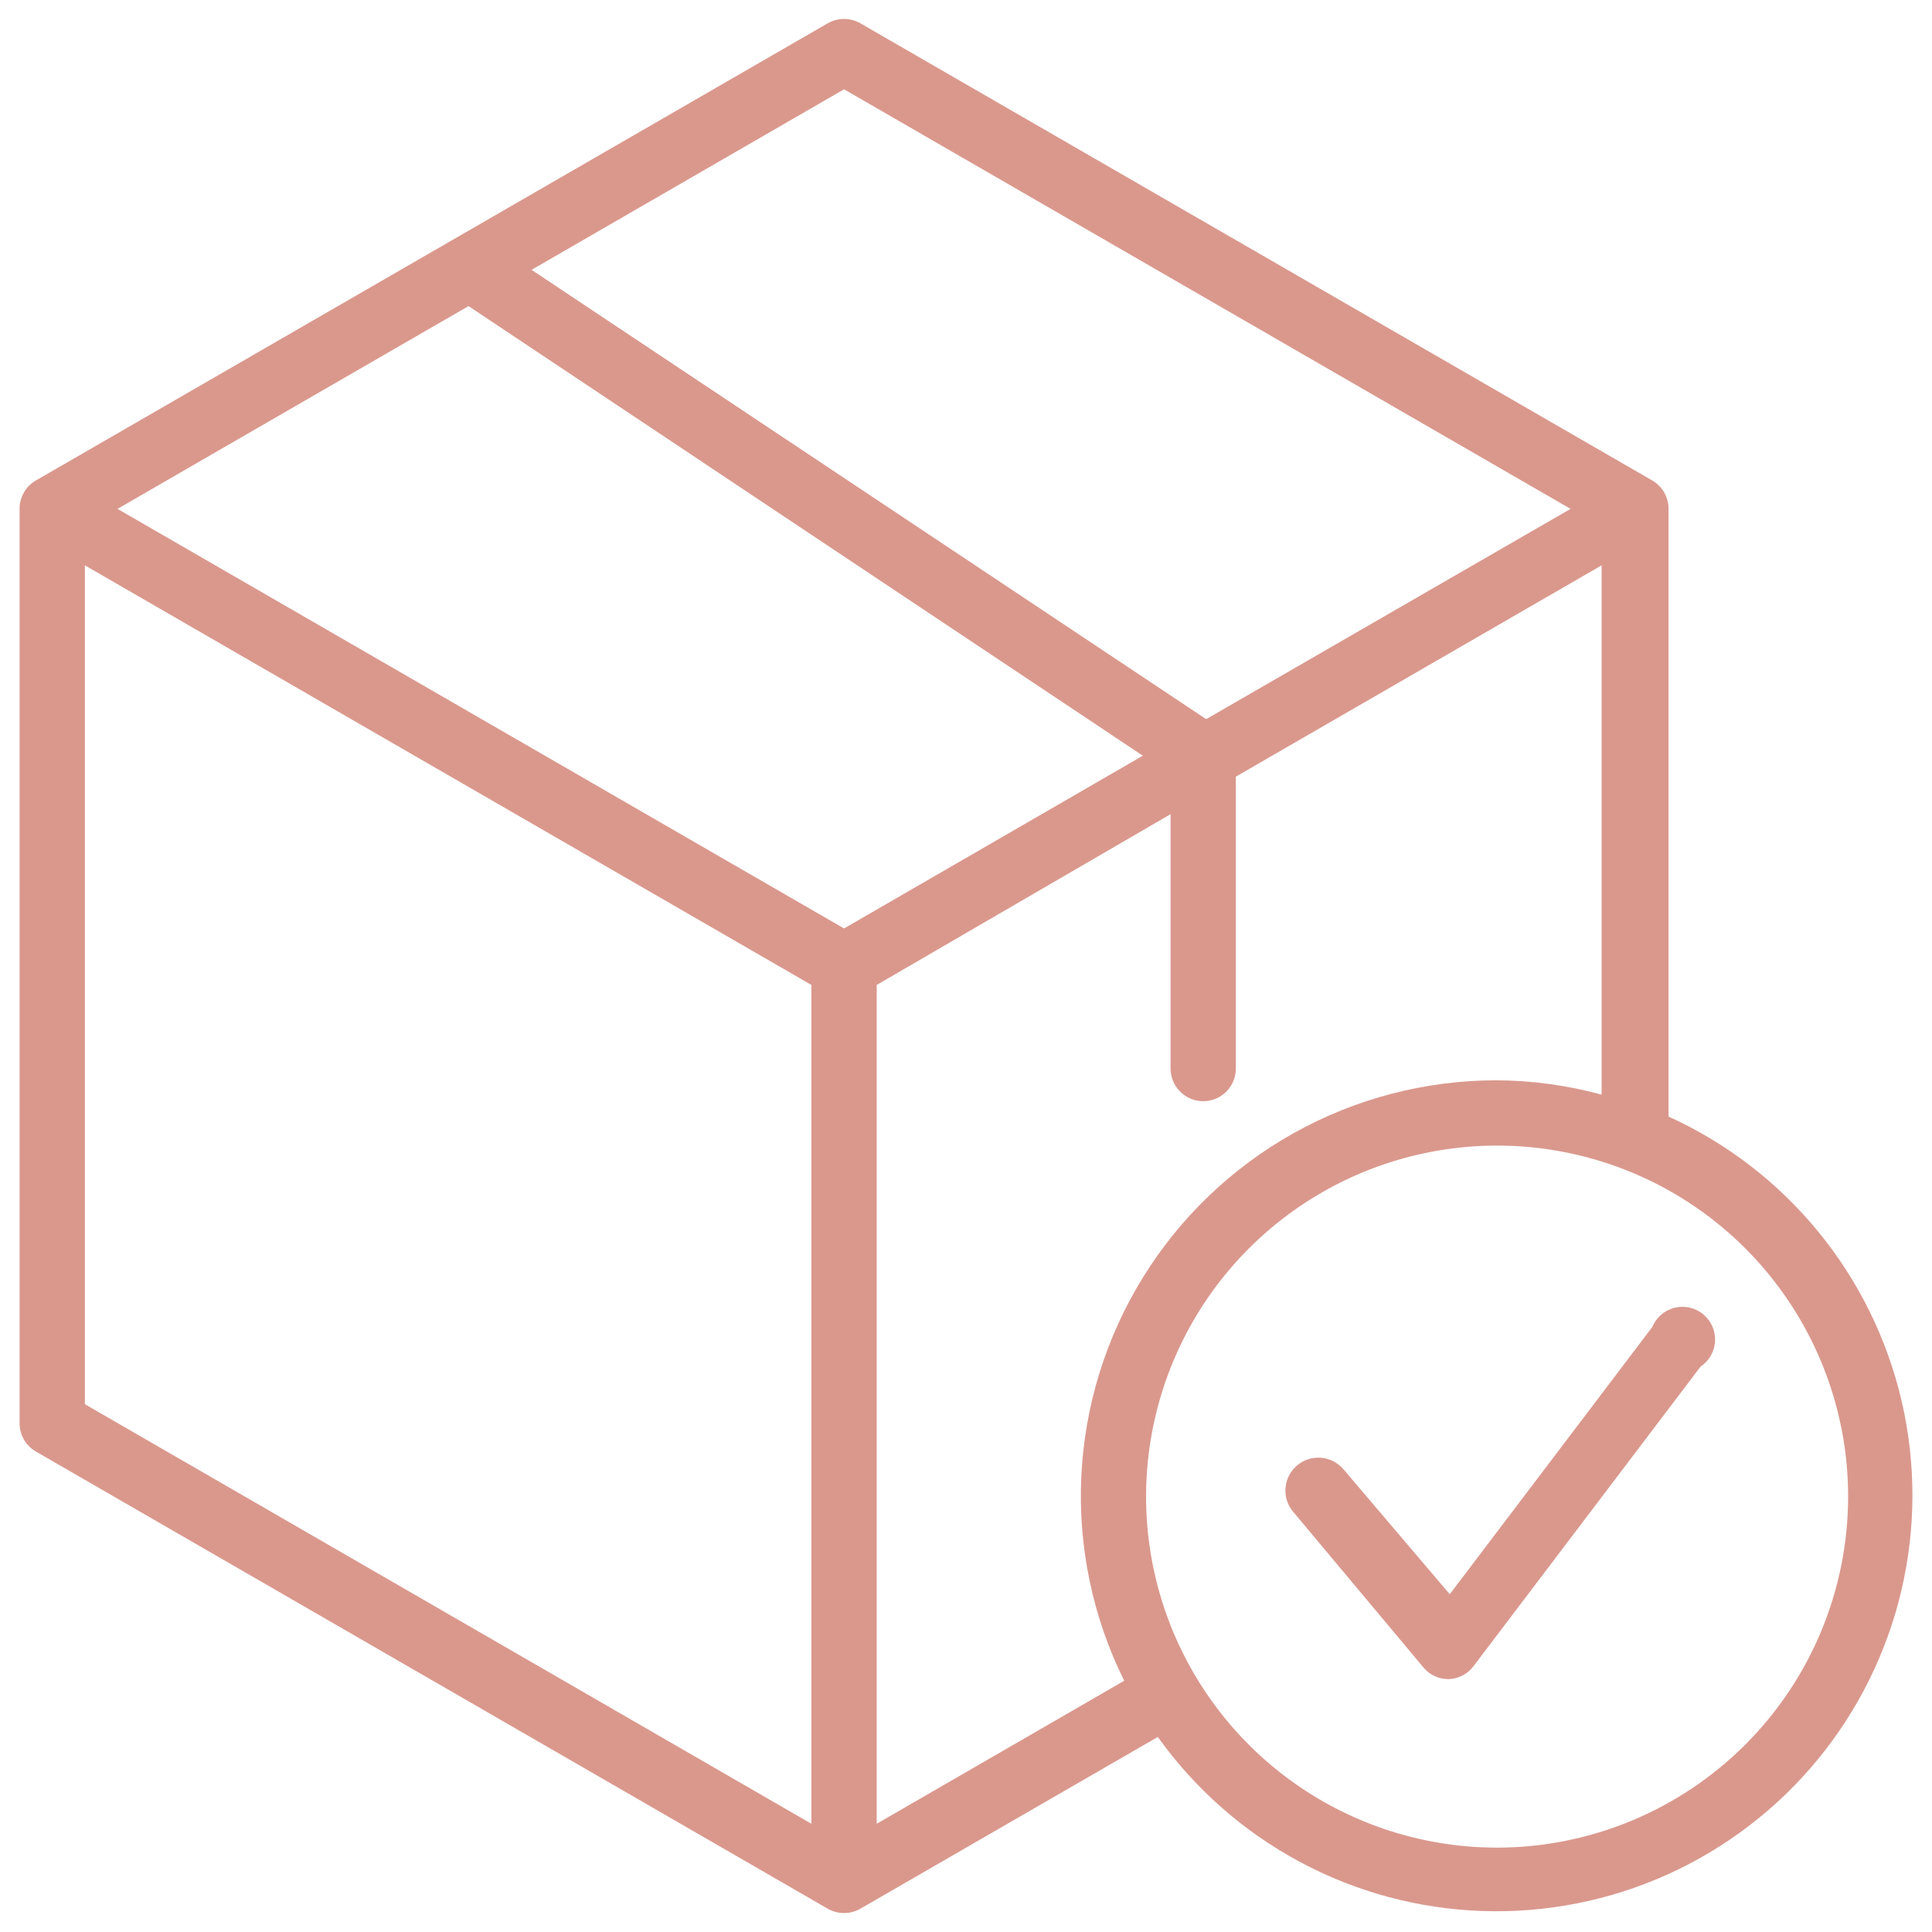 <svg width="51" height="51" viewBox="0 0 51 51" fill="none" xmlns="http://www.w3.org/2000/svg">
<path d="M44.045 29.508V13.433C44.046 13.281 44.006 13.132 43.931 13C43.855 12.868 43.746 12.759 43.614 12.683L22.712 0.615C22.581 0.54 22.432 0.5 22.281 0.5C22.13 0.5 21.981 0.54 21.85 0.615L0.948 12.683C0.816 12.759 0.707 12.868 0.631 13C0.556 13.132 0.516 13.281 0.517 13.433V37.567C0.516 37.719 0.556 37.868 0.631 38C0.707 38.132 0.816 38.241 0.948 38.317L21.85 50.385C21.981 50.46 22.13 50.5 22.281 50.5C22.432 50.5 22.581 50.46 22.712 50.385L30.564 45.851C31.543 47.222 32.824 48.35 34.309 49.147C35.793 49.943 37.441 50.388 39.125 50.446C40.808 50.504 42.483 50.174 44.019 49.481C45.554 48.788 46.91 47.751 47.981 46.45C49.051 45.149 49.808 43.62 50.193 41.98C50.578 40.339 50.58 38.633 50.2 36.991C49.819 35.35 49.066 33.818 47.999 32.515C46.932 31.211 45.579 30.171 44.045 29.474V29.508ZM22.281 2.357L41.459 13.433L31.84 18.984L14.032 7.123L22.281 2.357ZM22.281 24.509L3.102 13.433L12.368 8.08L30.168 19.949L22.281 24.509ZM2.241 14.924L21.419 26V48.143L2.241 37.067V14.924ZM23.143 48.143V26L30.9 21.492V28.206C30.9 28.435 30.991 28.654 31.153 28.816C31.314 28.978 31.534 29.069 31.762 29.069C31.991 29.069 32.21 28.978 32.372 28.816C32.533 28.654 32.624 28.435 32.624 28.206V20.501L42.278 14.924V28.896C41.365 28.647 40.423 28.519 39.477 28.517C37.611 28.522 35.778 29.002 34.15 29.912C32.522 30.822 31.153 32.133 30.172 33.719C29.191 35.306 28.631 37.116 28.544 38.979C28.457 40.843 28.847 42.697 29.676 44.368L23.143 48.143ZM39.52 48.773C37.687 48.773 35.896 48.229 34.372 47.211C32.848 46.193 31.661 44.746 30.959 43.053C30.258 41.359 30.074 39.496 30.432 37.699C30.79 35.902 31.672 34.251 32.968 32.955C34.264 31.659 35.915 30.776 37.712 30.419C39.51 30.061 41.373 30.245 43.066 30.946C44.759 31.647 46.206 32.835 47.224 34.359C48.242 35.883 48.786 37.674 48.786 39.507C48.784 41.964 47.807 44.319 46.069 46.056C44.332 47.793 41.977 48.77 39.52 48.773Z" fill="#DA988D"/>
<path d="M43.614 35.033L38.27 42.084L35.469 38.791C35.321 38.614 35.109 38.503 34.88 38.482C34.65 38.461 34.422 38.532 34.245 38.679C34.068 38.827 33.956 39.038 33.935 39.268C33.914 39.498 33.985 39.726 34.133 39.903L37.581 44.023C37.661 44.118 37.762 44.194 37.875 44.246C37.988 44.298 38.111 44.325 38.236 44.325C38.365 44.321 38.492 44.288 38.607 44.228C38.722 44.169 38.822 44.084 38.899 43.98L44.89 36.076C45.002 36.001 45.095 35.901 45.162 35.784C45.228 35.667 45.267 35.536 45.273 35.401C45.28 35.266 45.255 35.132 45.2 35.008C45.145 34.885 45.062 34.777 44.958 34.691C44.853 34.606 44.73 34.546 44.599 34.517C44.467 34.488 44.331 34.49 44.2 34.523C44.069 34.556 43.948 34.62 43.846 34.709C43.745 34.797 43.665 34.908 43.614 35.033Z" fill="#DA988D"/>
</svg>
